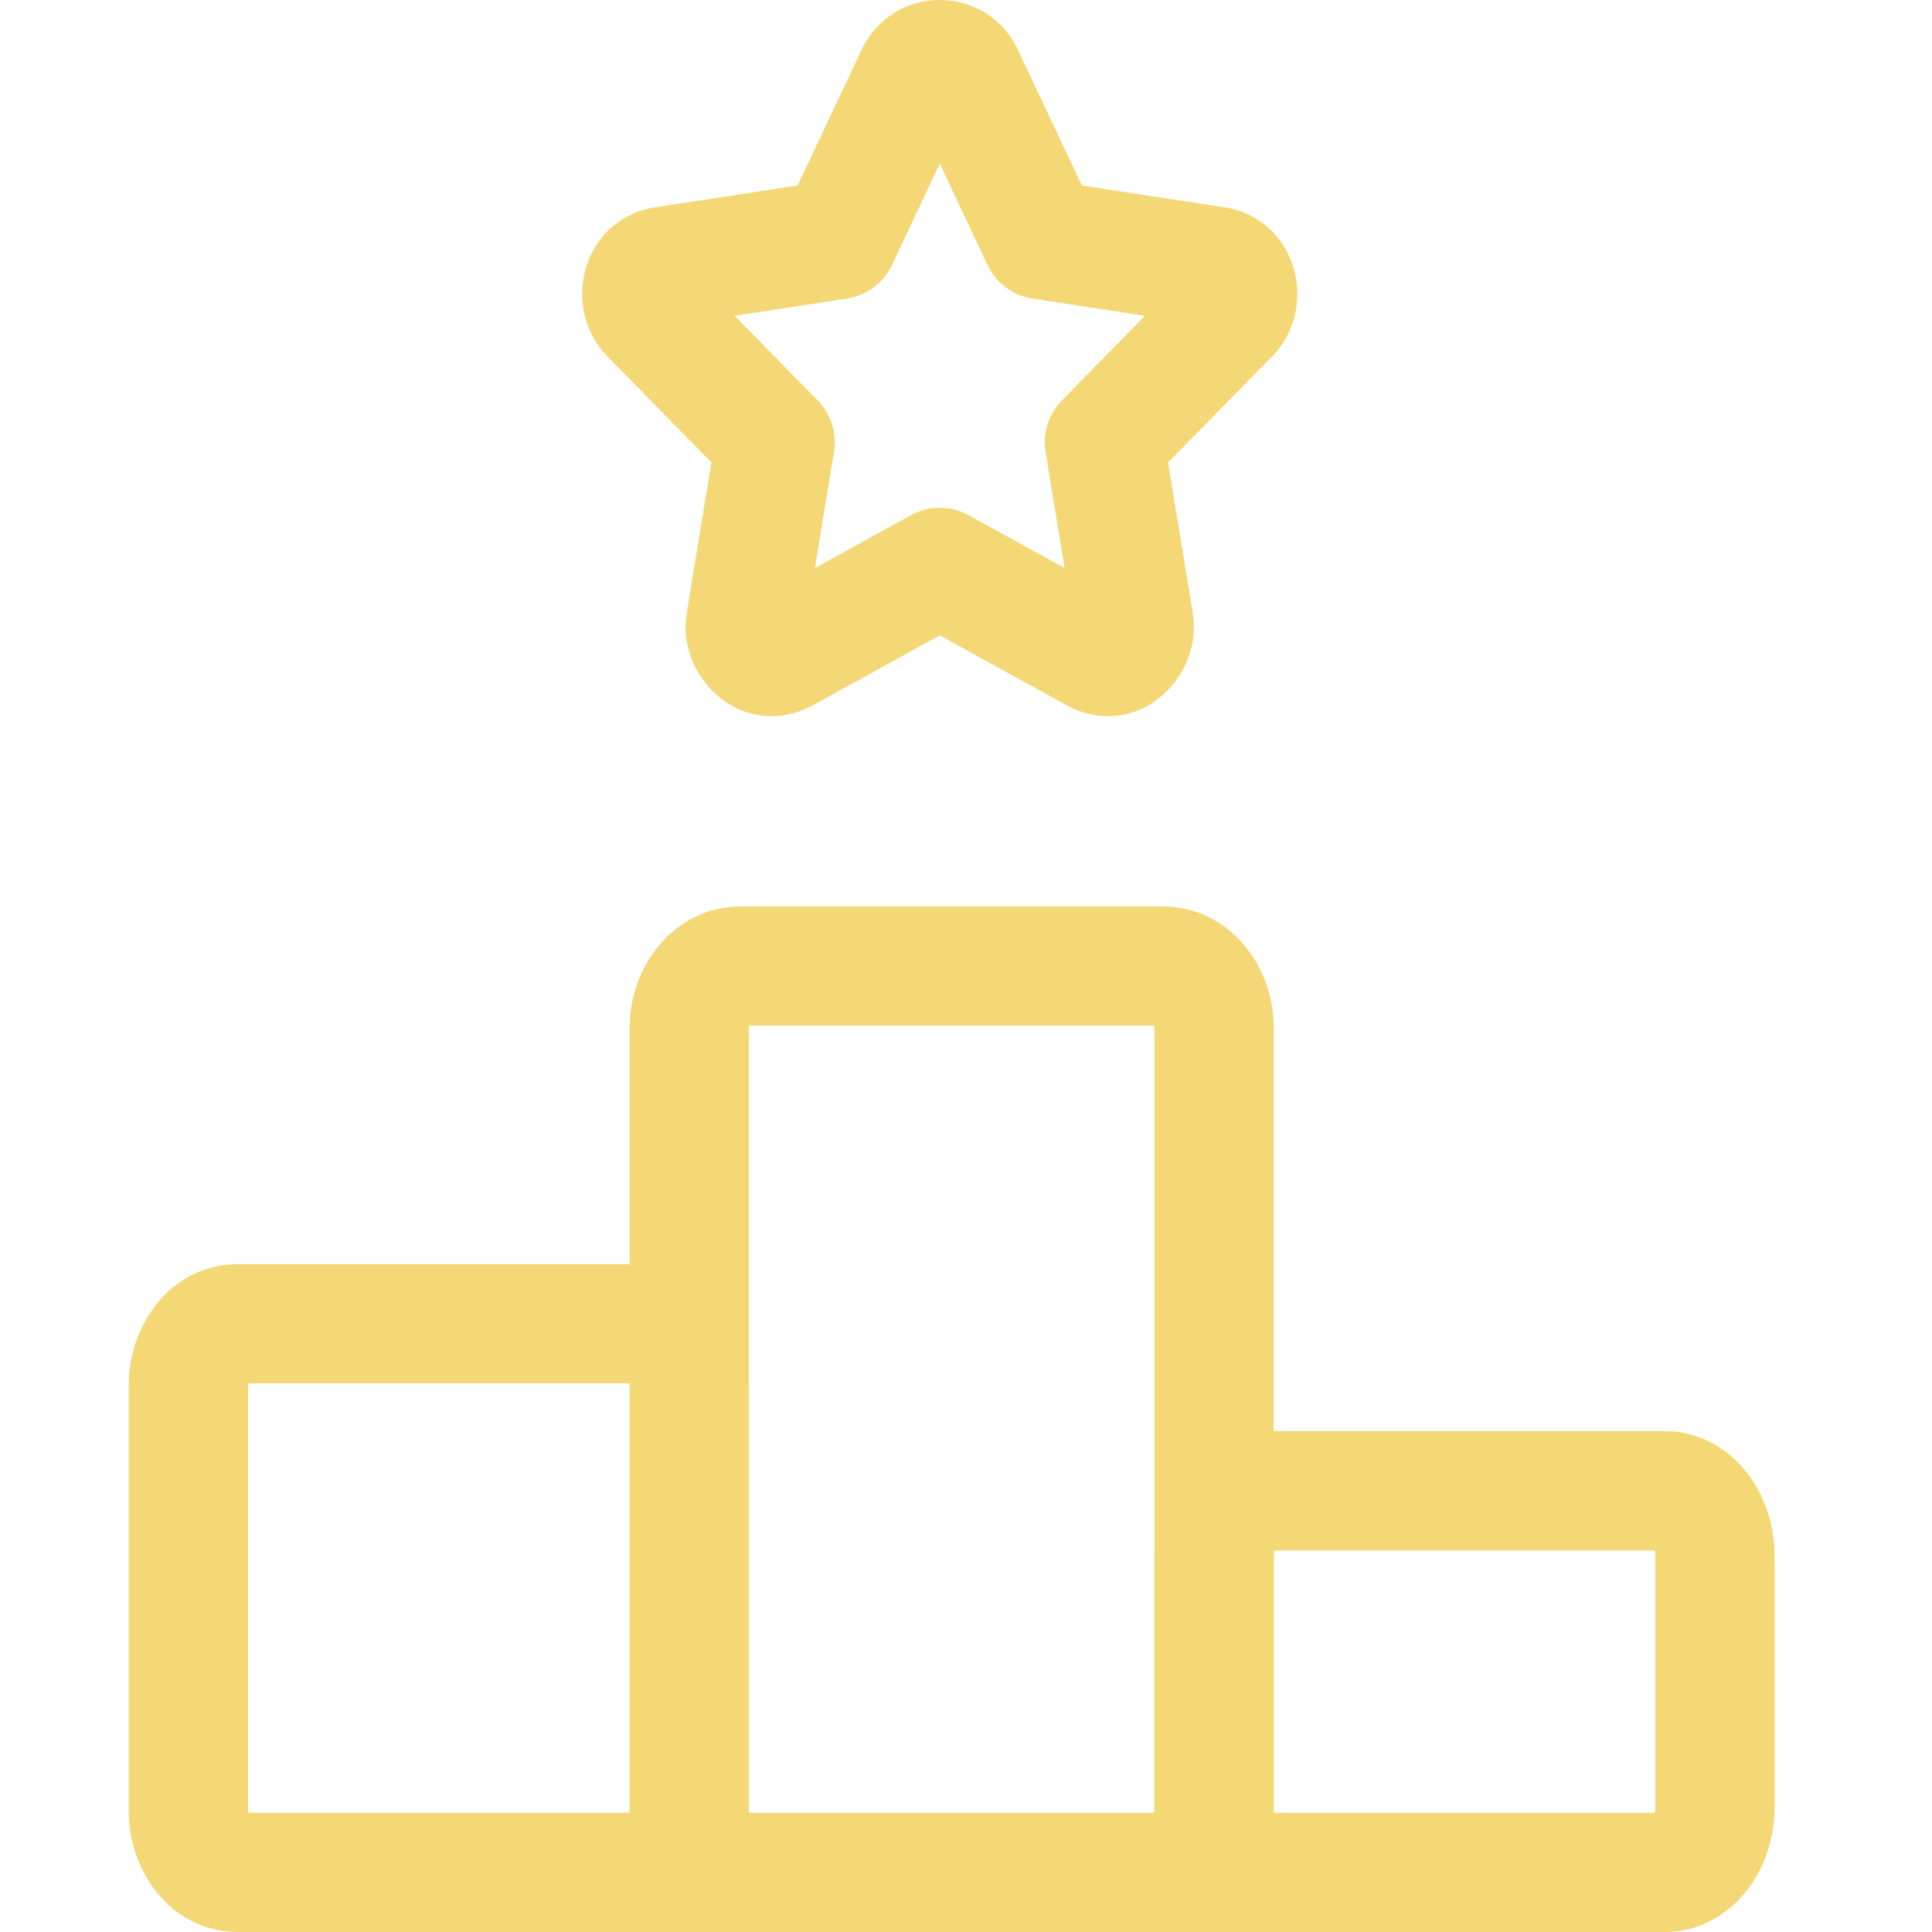 <svg width="60" height="60" viewBox="0 0 60 60" fill="none" xmlns="http://www.w3.org/2000/svg">
<g clip-path="url(#clip0_1_1013)">
<path d="M35.85 31.852H23.262C23.261 31.86 23.259 31.868 23.259 31.876V56.296H35.852V31.876C35.852 31.868 35.85 31.86 35.85 31.852ZM39.556 58.148C39.556 59.171 38.727 60 37.704 60H21.407C20.385 60 19.556 59.171 19.556 58.148V31.876C19.556 30.071 20.878 28.148 23.037 28.148H36.074C38.233 28.148 39.556 30.071 39.556 31.876V58.148Z" fill="#F4D876"/>
<path d="M51.408 48.328C51.408 48.255 51.397 48.196 51.385 48.148H39.578C39.566 48.196 39.556 48.255 39.556 48.328V56.296H51.385C51.397 56.249 51.408 56.189 51.408 56.116V48.328ZM55.111 56.116C55.111 57.048 54.824 57.961 54.274 58.679C53.723 59.399 52.831 60 51.704 60H37.704C36.681 60 35.852 59.171 35.852 58.148V48.328C35.852 47.396 36.139 46.484 36.689 45.765C37.24 45.045 38.133 44.445 39.259 44.444H51.704C52.831 44.445 53.723 45.045 54.274 45.765C54.824 46.484 55.111 47.396 55.111 48.328V56.116Z" fill="#F4D876"/>
<path d="M19.556 42.969C19.556 42.967 19.555 42.965 19.555 42.963H7.704C7.704 42.965 7.704 42.967 7.704 42.969V56.29C7.704 56.292 7.704 56.294 7.704 56.296H19.556V42.969ZM23.259 58.148C23.259 59.171 22.43 60 21.407 60H7.407C5.231 60 4 58.017 4 56.29V42.969C4 41.243 5.231 39.26 7.407 39.259H19.852C22.029 39.26 23.259 41.243 23.259 42.969V58.148Z" fill="#F4D876"/>
<path d="M26.755 1.553C27.701 -0.453 30.459 -0.516 31.518 1.365L31.615 1.553L33.599 5.761L38.004 6.434C40.299 6.786 40.986 9.561 39.511 11.065L36.276 14.361L37.044 19.039H37.043C37.379 21.086 35.245 23.07 33.102 21.89V21.889L29.185 19.733L25.268 21.889C23.125 23.069 20.991 21.086 21.326 19.039L22.093 14.361L18.859 11.065C17.383 9.56 18.072 6.786 20.366 6.434L24.77 5.761L26.755 1.553ZM27.7 8.232C27.437 8.789 26.915 9.18 26.305 9.273L22.814 9.807L25.395 12.438C25.808 12.859 25.996 13.452 25.9 14.034L25.309 17.64L28.293 15.998L28.398 15.944C28.932 15.693 29.557 15.711 30.078 15.998L33.061 17.64L32.471 14.034C32.375 13.452 32.563 12.859 32.976 12.438L35.556 9.807L32.065 9.273C31.456 9.18 30.933 8.789 30.67 8.232L29.185 5.083L27.7 8.232Z" fill="#F4D876"/>
</g>
<defs>
<clipPath id="clip0_1_1013">
<rect width="60" height="60" fill="white"/>
</clipPath>
</defs>
</svg>
